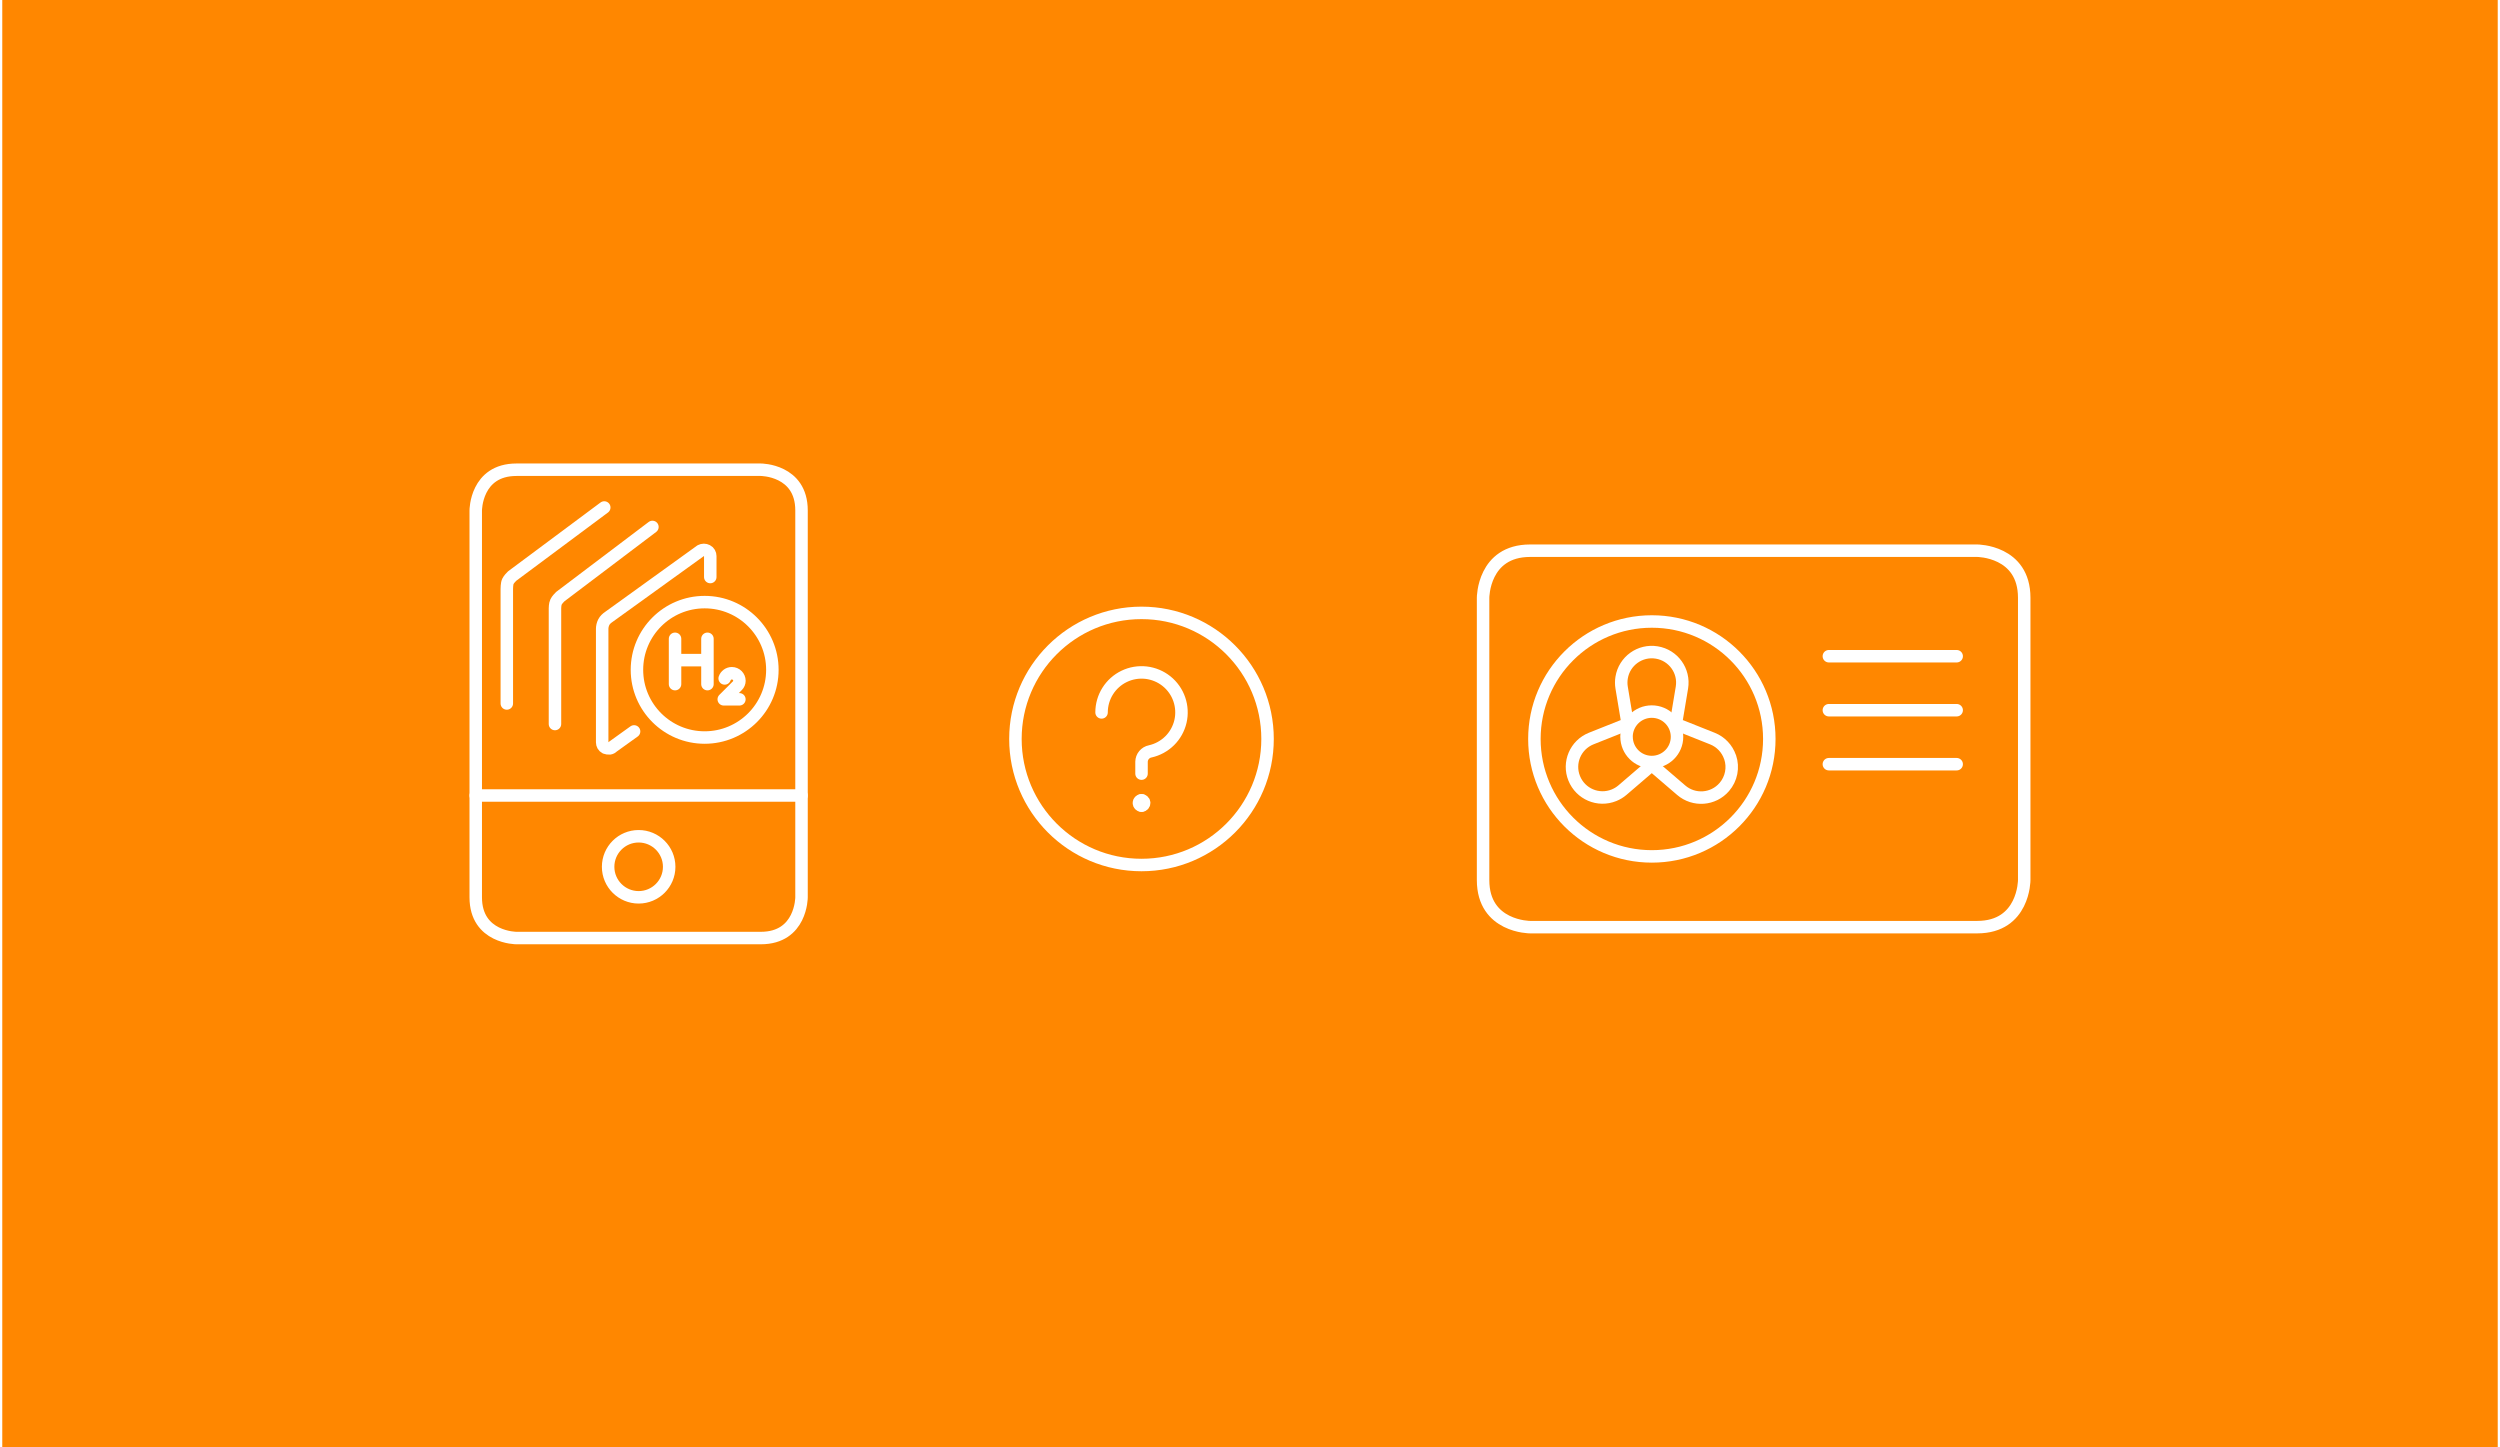 <svg xmlns="http://www.w3.org/2000/svg" id="Ebene_1" width="380" height="220" viewBox="0.0 13.0 600.0 348.0">
  <defs>
    <style>
      .cls-1 {
        fill: #ff8700;
      }

      .cls-2 {
        fill: none;
        stroke: #fff;
        stroke-linecap: round;
        stroke-linejoin: round;
        stroke-width: 3px;
      }
    </style>
  </defs>
  <rect class="cls-1" width="600" height="374" />
  <g>
    <g>
      <path class="cls-2" d="M243.6,190.67c0,16.74,13.57,30.31,30.31,30.31s30.31-13.57,30.31-30.31-13.57-30.31-30.31-30.31-30.31,13.57-30.31,30.31" />
      <path class="cls-2" d="M264.31,184.29c0-1.81.51-3.59,1.47-5.12.96-1.53,2.34-2.77,3.97-3.55,1.63-.79,3.46-1.09,5.26-.89,1.8.21,3.51.92,4.92,2.05,1.41,1.13,2.48,2.64,3.07,4.36.59,1.71.69,3.56.28,5.32-.41,1.76-1.31,3.38-2.6,4.65-1.29,1.27-2.91,2.16-4.68,2.55-.58.11-1.1.43-1.48.88-.38.45-.59,1.03-.6,1.62v2.85" />
      <path class="cls-2" d="M273.92,206.7c-.35,0-.64-.29-.64-.64s.29-.64.64-.64" />
      <path class="cls-2" d="M273.92,206.7c.35,0,.64-.29.64-.64s-.29-.64-.64-.64" />
    </g>
    <g>
      <g>
        <path class="cls-2" d="M367.35,145.41h107.49s11.31,0,11.31,11.31v67.89s0,11.31-11.31,11.31h-107.49s-11.31,0-11.31-11.31v-67.89s0-11.31,11.31-11.31" />
        <path class="cls-2" d="M368.38,190.67c0,15.6,12.64,28.24,28.24,28.24s28.24-12.64,28.24-28.24-12.64-28.24-28.24-28.24-28.24,12.64-28.24,28.24Z" />
        <path class="cls-2" d="M415.43,195.07c-.69-2.05-2.24-3.69-4.25-4.49l-8.79-3.5,1.46-8.76c.66-4.01-2.06-7.79-6.06-8.44-4.01-.66-7.79,2.06-8.44,6.06-.13.79-.13,1.59,0,2.38l1.46,8.76-8.79,3.5c-3.77,1.52-5.59,5.8-4.07,9.56,1.52,3.77,5.8,5.59,9.56,4.07.74-.3,1.42-.71,2.02-1.22l7.07-6.07,7.07,6.07c3.07,2.65,7.72,2.31,10.37-.77,1.7-1.97,2.23-4.69,1.4-7.15Z" />
        <path class="cls-2" d="M390.54,190.15c0,3.35,2.71,6.07,6.06,6.07,3.35,0,6.07-2.71,6.07-6.06h0c0-3.36-2.72-6.07-6.07-6.07-3.35,0-6.07,2.72-6.07,6.07h0" />
      </g>
      <line class="cls-2" x1="439.18" y1="170.78" x2="469.91" y2="170.78" />
      <line class="cls-2" x1="439.18" y1="183.76" x2="469.91" y2="183.76" />
      <line class="cls-2" x1="439.18" y1="196.74" x2="469.91" y2="196.74" />
    </g>
    <g>
      <g>
        <path class="cls-2" d="M153.01,214.07c-4.06,0-7.34,3.29-7.34,7.34s3.29,7.34,7.34,7.34,7.34-3.29,7.34-7.34-3.29-7.34-7.34-7.34" />
        <path class="cls-2" d="M192.17,135.73v93.02s0,9.79-9.79,9.79h-58.75s-9.79,0-9.79-9.79v-93.02s0-9.79,9.79-9.79h58.75s9.79,0,9.79,9.79" />
        <path class="cls-2" d="M192.17,204.27h-78.33" />
      </g>
      <g>
        <g>
          <path class="cls-2" d="M170.23,151.74v-5.04c0-.51-.26-1.03-.77-1.29-.51-.26-1.03-.26-1.54,0l-22.14,15.96c-.44.3-.89.71-1.15,1.22-.26.51-.39,1.09-.39,1.61v27.29c0,.51.26,1.03.77,1.29.77.26,1.29.26,1.8-.26h0s5.1-3.66,5.1-3.66" />
          <path class="cls-2" d="M144.74,135.02l-22.14,16.48c-.26.26-.77.77-1.03,1.29s-.26,1.8-.26,1.8v27.55" />
          <path class="cls-2" d="M156.32,139.7l-22.14,16.74c-.26.26-.77.77-1.03,1.29s-.26,1.54-.26,1.54v27.81" />
        </g>
        <path class="cls-2" d="M152.6,174.05c0,8.99,7.29,16.28,16.28,16.28s16.28-7.29,16.28-16.28-7.29-16.28-16.28-16.28-16.28,7.29-16.28,16.28Z" />
        <path class="cls-2" d="M161.76,177.49v-10.9M169.55,166.59v10.9M161.76,171.72h7.78" />
        <path class="cls-2" d="M173.69,176.12c.25-.74.95-1.25,1.73-1.25h0c1,0,1.82.82,1.82,1.82h0c0,.44-.18.86-.49,1.17l-3.28,3.28h3.76" />
      </g>
    </g>
  </g>
</svg>
